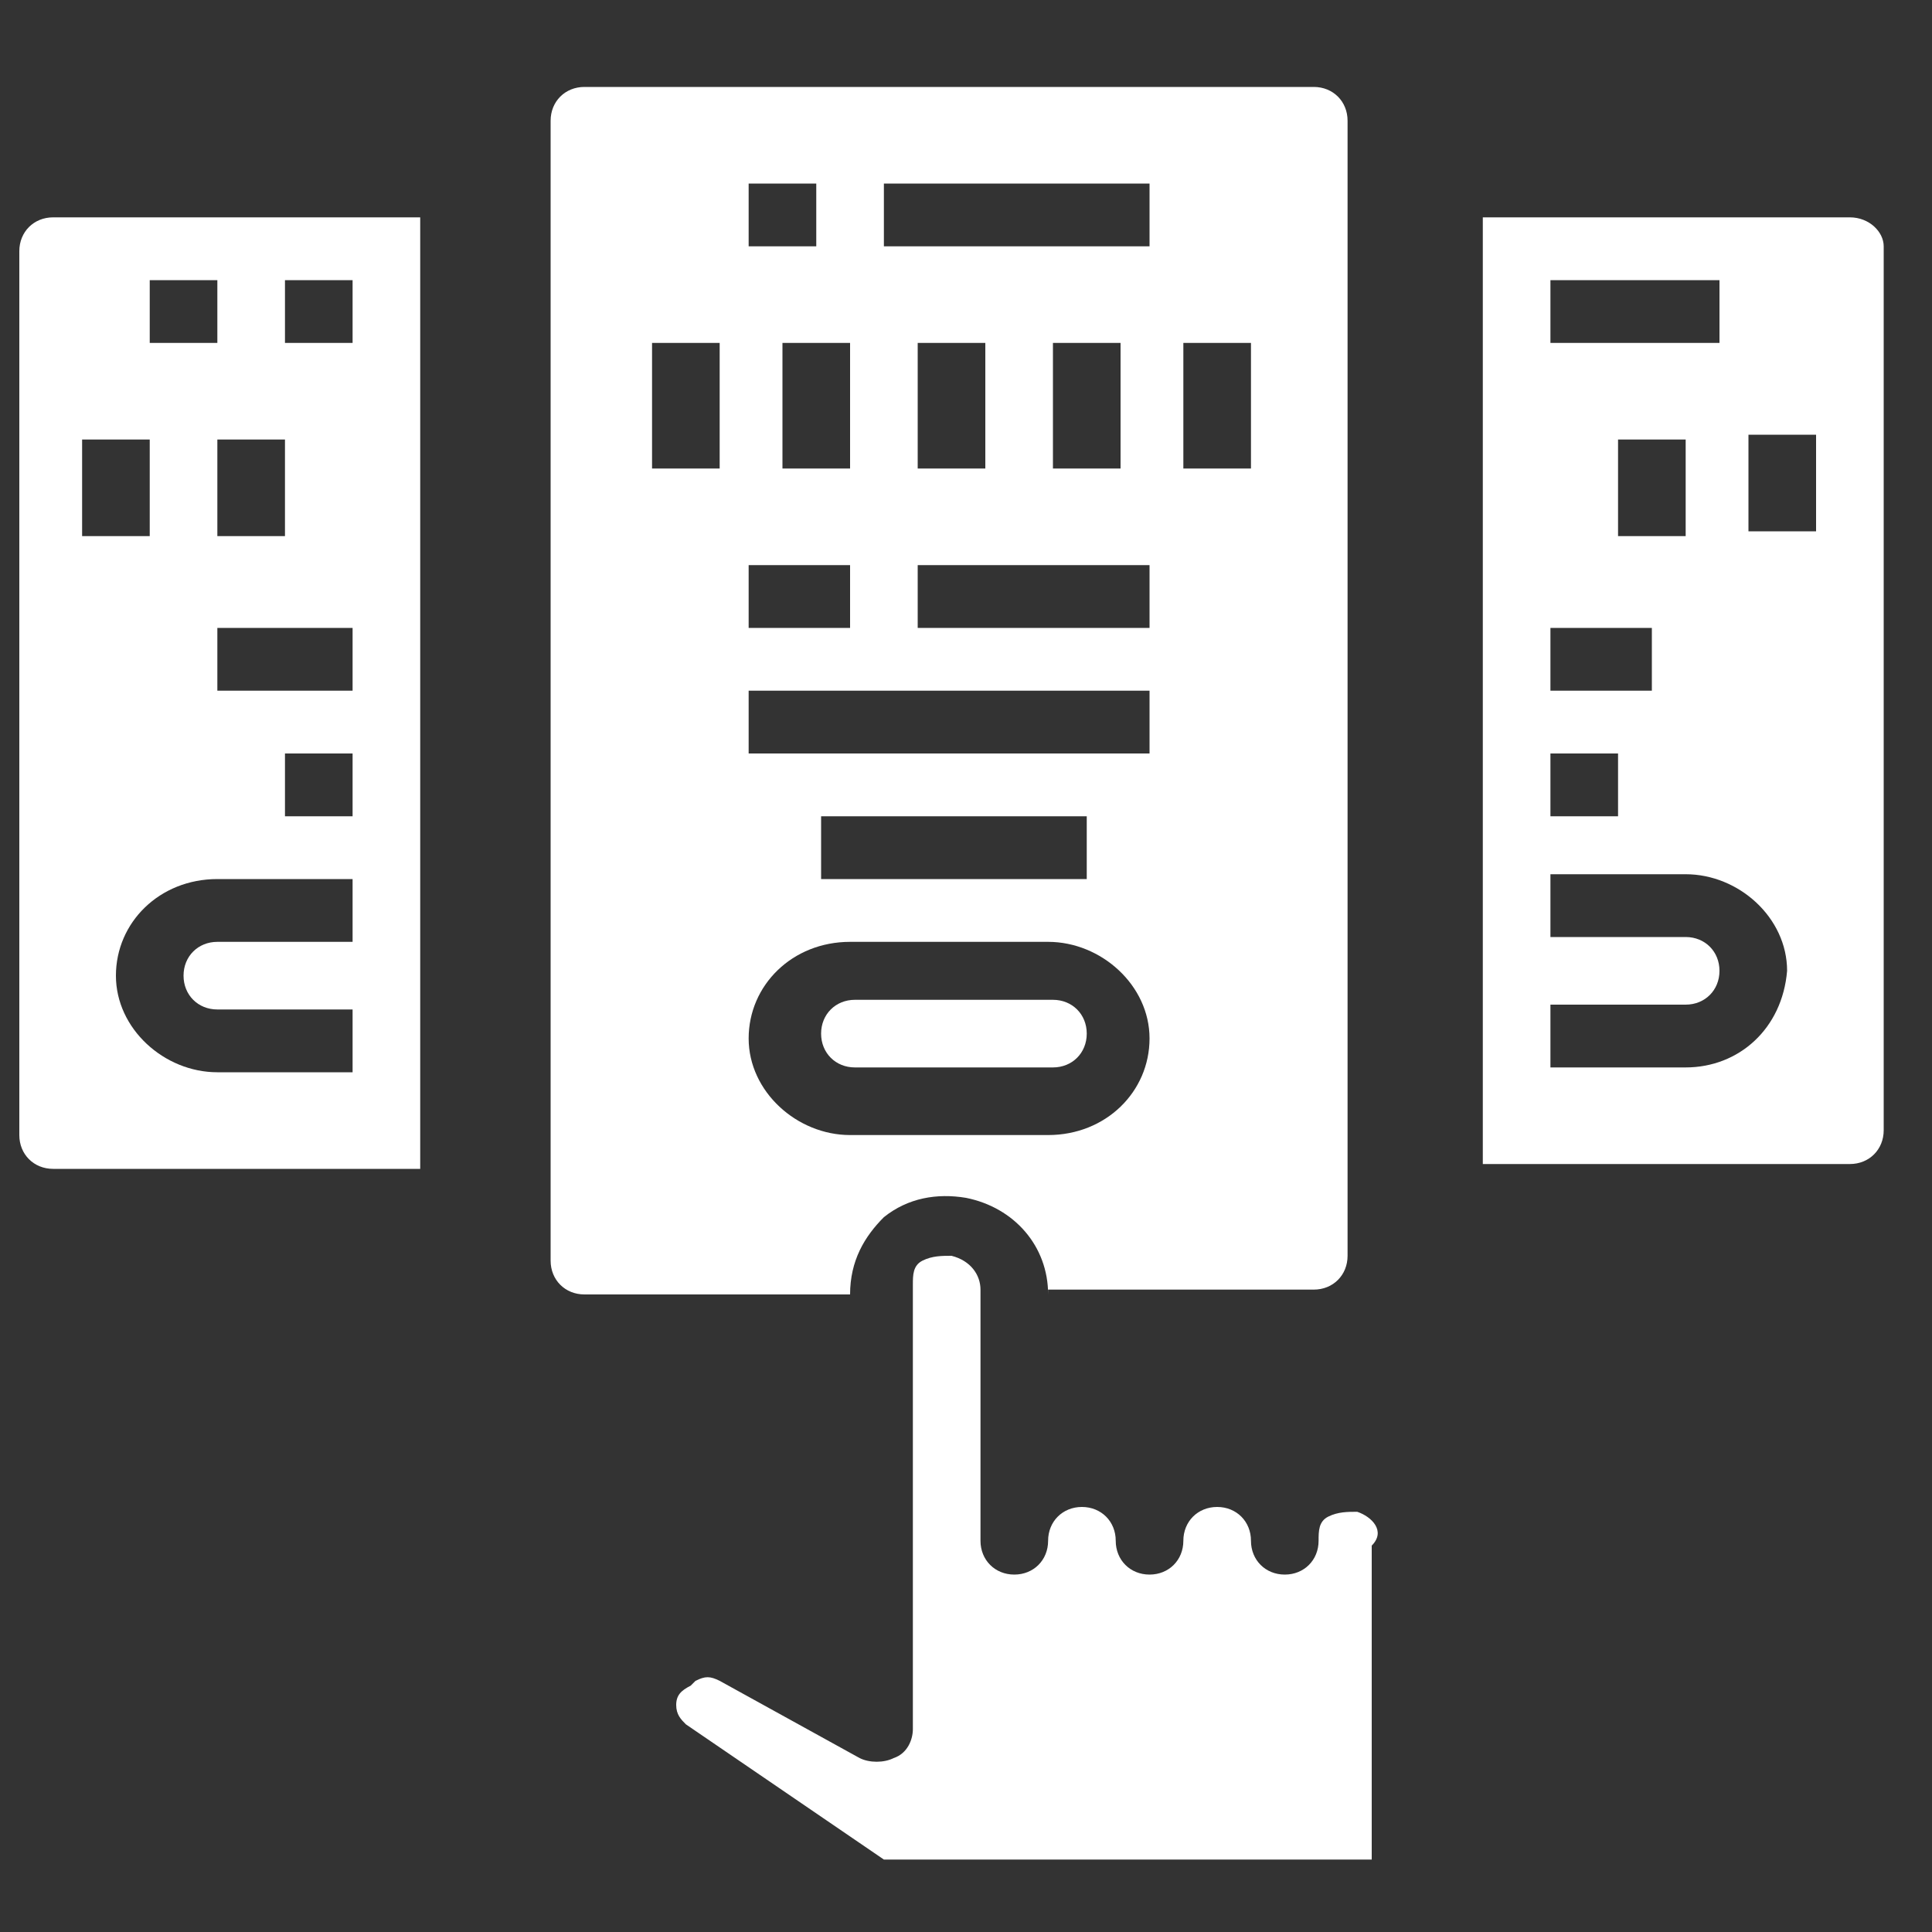 <?xml version="1.0" encoding="utf-8"?>
<!-- Generator: Adobe Illustrator 25.4.1, SVG Export Plug-In . SVG Version: 6.00 Build 0)  -->
<svg version="1.1" id="Layer_1" xmlns:svgjs="http://svgjs.com/svgjs"
	 xmlns="http://www.w3.org/2000/svg" xmlns:xlink="http://www.w3.org/1999/xlink" x="0px" y="0px" width="40px" height="40px"
	 viewBox="0 0 40 40" style="enable-background:new 0 0 40 40;" xml:space="preserve">
<rect x="0" y="0" width="40" height="40" fill="#333333" stroke="none"/>
<style type="text/css">
	.st0{fill:#FFFFFF;}
</style>
<g>
	<path class="st0" d="M21.8,22.1c0.4,0,0.7-0.3,0.7-0.7s-0.3-0.7-0.7-0.7h-4.1c-0.4,0-0.7,0.3-0.7,0.7s0.3,0.7,0.7,0.7H21.8z"/>
	<path class="st0" d="M18.3,25.2c0.5-0.4,1.1-0.5,1.7-0.4c1,0.2,1.7,1,1.7,2v-0.1h5.5c0.4,0,0.7-0.3,0.7-0.7V2.5
		c0-0.4-0.3-0.7-0.7-0.7H12.1c-0.4,0-0.7,0.3-0.7,0.7v23.6c0,0.4,0.3,0.7,0.7,0.7h5.5C17.6,26.1,17.9,25.6,18.3,25.2z M23.8,13H19
		v-1.3h4.8V13z M19,9.7V7.1h1.4v2.6H19z M21.8,9.7V7.1h1.4v2.6H21.8z M24.5,7.1h1.4v2.6h-1.4V7.1z M18.3,3.8h5.5v1.3h-5.5V3.8z
		 M15.5,3.8h1.4v1.3h-1.4V3.8z M17.6,7.1v2.6h-1.4V7.1H17.6z M15.5,11.7h2.1V13h-2.1V11.7z M15.5,14.3h8.3v1.3h-8.3V14.3z
		 M22.5,16.9v1.3h-5.5v-1.3H22.5z M14.9,9.7h-1.4V7.1h1.4V9.7z M15.5,21.5c0-1.1,0.9-2,2.1-2h4.1c1.1,0,2.1,0.9,2.1,2s-0.9,2-2.1,2
		h-4.1C16.5,23.5,15.5,22.6,15.5,21.5z"/>
	<path class="st0" d="M28.1,31.3c-0.2,0-0.4,0-0.6,0.1c-0.2,0.1-0.2,0.3-0.2,0.5c0,0.4-0.3,0.7-0.7,0.7c-0.4,0-0.7-0.3-0.7-0.7
		c0-0.4-0.3-0.7-0.7-0.7c-0.4,0-0.7,0.3-0.7,0.7c0,0.4-0.3,0.7-0.7,0.7c-0.4,0-0.7-0.3-0.7-0.7c0-0.4-0.3-0.7-0.7-0.7
		c-0.4,0-0.7,0.3-0.7,0.7c0,0.4-0.3,0.7-0.7,0.7s-0.7-0.3-0.7-0.7v-5.2c0-0.3-0.2-0.6-0.6-0.7c-0.2,0-0.4,0-0.6,0.1
		c-0.2,0.1-0.2,0.3-0.2,0.5v9.2c0,0.2-0.1,0.5-0.4,0.6c-0.2,0.1-0.5,0.1-0.7,0l-2.9-1.6c-0.2-0.1-0.3-0.1-0.5,0l-0.1,0.1
		c-0.2,0.1-0.3,0.2-0.3,0.4c0,0.2,0.1,0.3,0.2,0.4l4.1,2.8h10.1V32C28.7,31.7,28.4,31.4,28.1,31.3z"/>
	<path class="st0" d="M1.1,4.5c-0.4,0-0.7,0.3-0.7,0.7v18.3c0,0.4,0.3,0.7,0.7,0.7h7.6V4.5H1.1z M3.1,5.8h1.4v1.3H3.1V5.8z M5.9,9.1
		v2H4.5v-2H5.9z M1.7,9.1h1.4v2H1.7V9.1z M7.3,19.5H4.5c-0.4,0-0.7,0.3-0.7,0.7c0,0.4,0.3,0.7,0.7,0.7h2.8v1.3H4.5
		c-1.1,0-2.1-0.9-2.1-2c0-1.1,0.9-2,2.1-2h2.8V19.5z M7.3,16.9H5.9v-1.3h1.4V16.9z M7.3,14.3H4.5V13h2.8V14.3z M7.3,7.1H5.9V5.8h1.4
		V7.1z"/>
	<path class="st0" d="M38.3,4.5h-7.6v19.6h7.6c0.4,0,0.7-0.3,0.7-0.7V5.1C39,4.8,38.7,4.5,38.3,4.5z M32.1,5.8h3.5v1.3h-3.5V5.8z
		 M34.9,9.1v2h-1.4v-2H34.9z M32.1,13h2.1v1.3h-2.1V13z M32.1,15.6h1.4v1.3h-1.4V15.6z M34.9,22.1h-2.8v-1.3h2.8
		c0.4,0,0.7-0.3,0.7-0.7c0-0.4-0.3-0.7-0.7-0.7h-2.8v-1.3h2.8c1.1,0,2.1,0.9,2.1,2C36.9,21.3,36,22.1,34.9,22.1z M37.6,11h-1.4v-2
		h1.4V11z"/>
</g>
</svg>
